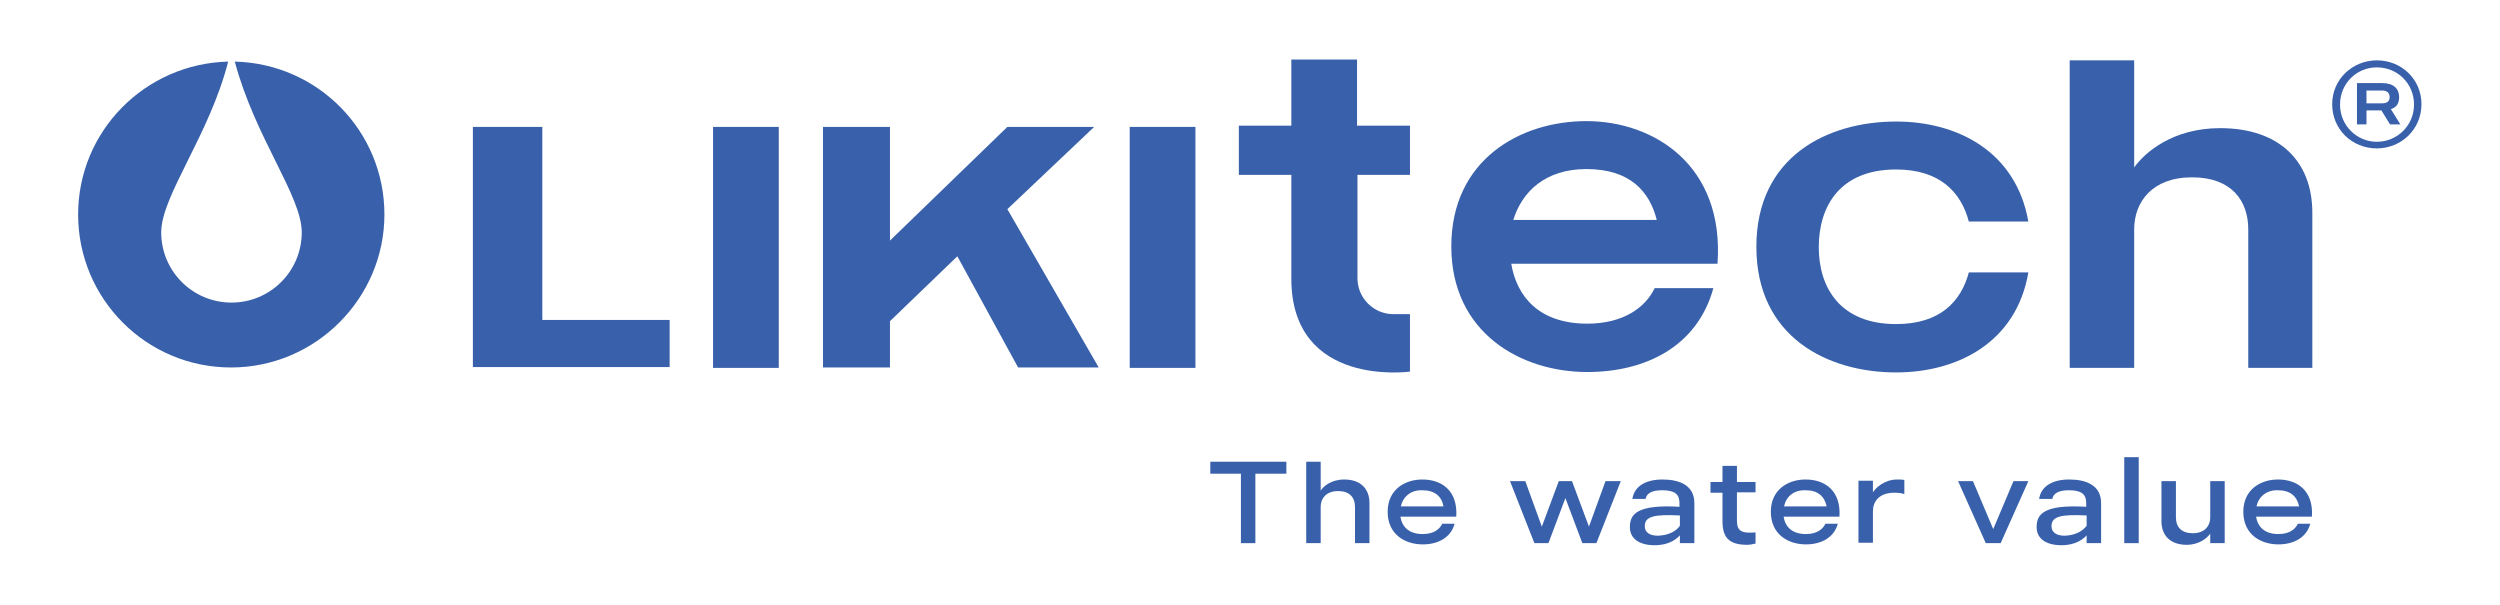 <?xml version="1.0" encoding="utf-8"?>
<!-- Generator: Adobe Illustrator 24.2.3, SVG Export Plug-In . SVG Version: 6.00 Build 0)  -->
<svg version="1.1" id="Capa_1" xmlns="http://www.w3.org/2000/svg" xmlns:xlink="http://www.w3.org/1999/xlink" x="0px" y="0px"
	 viewBox="0 0 604.8 146.3" style="enable-background:new 0 0 604.8 146.3;" xml:space="preserve">
<style type="text/css">
	.st0{clip-path:url(#SVGID_2_);fill:#3961AB;}
</style>
<g>
	<defs>
		<rect id="SVGID_1_" width="604.8" height="146.3"/>
	</defs>
	<clipPath id="SVGID_2_">
		<use xlink:href="#SVGID_1_"  style="overflow:visible;"/>
	</clipPath>
	<path class="st0" d="M551.1,116c4.8,0,8.6,2.8,8.2,9h-13.5c0.4,2.6,2.2,4.2,5.4,4.2c2.9,0,4.2-1.4,4.7-2.5h3c-0.8,3.1-3.7,5-7.7,5
		c-4.3,0-8.5-2.4-8.5-7.9C542.7,118.5,546.8,116,551.1,116 M545.9,122.5h10.3c-0.5-2.4-2.1-3.9-5.1-3.9
		C548.4,118.5,546.4,120.1,545.9,122.5"/>
	<path class="st0" d="M534.7,116.4h3.5v15h-3.5v-2.3c-0.7,1-2.6,2.7-5.7,2.7c-3.9,0-6.1-2.2-6.1-5.7v-9.7h3.5v8.7
		c0,2.5,1.4,3.9,4.1,3.9c2.7,0,4.2-1.6,4.2-3.9V116.4z"/>
	<rect x="513.9" y="110.6" class="st0" width="3.5" height="20.8"/>
	<path class="st0" d="M500.6,116c4.1,0,7.7,1.4,7.7,5.7v9.7h-3.5v-1.9c-0.7,0.8-2.5,2.4-6.1,2.4c-3.6,0-6-1.5-6-4.4
		c0-3.1,1.7-5.5,12-4.9v-0.9c0-2.1-1.1-3.1-4.2-3.1c-2.7,0-3.8,0.9-4,2.1h-3.2C493.8,117.5,496.7,116,500.6,116 M504.8,127.2v-2.5
		c-6.2-0.3-8.5,0.2-8.5,2.6c0,1.5,1.2,2.3,3.2,2.3C502.1,129.5,503.8,128.5,504.8,127.2"/>
	<polygon class="st0" points="487.1,116.4 490.7,116.4 484,131.4 480.4,131.4 473.7,116.4 477.3,116.4 482.2,128 	"/>
	<path class="st0" d="M459,116c0.7,0,1.1,0,1.7,0.1v3.4h-0.1c-0.6-0.2-1.3-0.3-2.3-0.3c-3.8,0-5.2,2.2-5.2,4.5v7.6h-3.5v-15h3.5v2.8
		C453.7,118.1,455.8,116,459,116"/>
	<path class="st0" d="M436.8,116c4.8,0,8.6,2.8,8.2,9h-13.5c0.4,2.6,2.2,4.2,5.4,4.2c2.9,0,4.2-1.4,4.7-2.5h3c-0.8,3.1-3.7,5-7.7,5
		c-4.3,0-8.5-2.4-8.5-7.9C428.4,118.5,432.5,116,436.8,116 M431.6,122.5h10.3c-0.5-2.4-2.1-3.9-5.1-3.9
		C434,118.5,432.1,120.1,431.6,122.5"/>
	<path class="st0" d="M424.7,119.1h-4.5v6.8c0,2.5,1,3.2,4.5,2.9v2.7c-0.5,0.1-1.3,0.3-2,0.3c-4.6,0-6-1.9-6-5.8v-6.8h-2.9v-2.6h2.9
		v-3.9h3.5v3.9h4.5V119.1z"/>
	<path class="st0" d="M402.2,116c4.1,0,7.7,1.4,7.7,5.7v9.7h-3.5v-1.9c-0.7,0.8-2.5,2.4-6.1,2.4c-3.6,0-6-1.5-6-4.4
		c0-3.1,1.7-5.5,12-4.9v-0.9c0-2.1-1.1-3.1-4.2-3.1c-2.7,0-3.8,0.9-4,2.1h-3.2C395.4,117.5,398.3,116,402.2,116 M406.4,127.2v-2.5
		c-6.2-0.3-8.5,0.2-8.5,2.6c0,1.5,1.2,2.3,3.2,2.3C403.7,129.5,405.5,128.5,406.4,127.2"/>
	<polygon class="st0" points="388.4,116.4 392.1,116.4 386.2,131.4 382.8,131.4 378.7,120.5 374.6,131.4 371.2,131.4 365.3,116.4 
		369,116.4 373,127.4 377.1,116.4 380.3,116.4 384.4,127.4 	"/>
	<path class="st0" d="M344.1,116c4.8,0,8.6,2.8,8.2,9h-13.5c0.4,2.6,2.2,4.2,5.4,4.2c2.9,0,4.2-1.4,4.7-2.5h3c-0.8,3.1-3.7,5-7.7,5
		c-4.3,0-8.5-2.4-8.5-7.9C335.7,118.5,339.8,116,344.1,116 M338.9,122.5h10.3c-0.4-2.4-2.1-3.9-5.1-3.9
		C341.4,118.5,339.4,120.1,338.9,122.5"/>
	<path class="st0" d="M325.2,116c3.9,0,6.1,2.2,6.1,5.7v9.7h-3.5v-8.7c0-2.5-1.4-3.9-4.1-3.9c-2.7,0-4.2,1.6-4.2,3.9v8.7H316v-19.7
		h3.5v7C320.1,117.7,322,116,325.2,116"/>
	<polygon class="st0" points="311.2,111.7 311.2,114.6 303.7,114.6 303.7,131.4 300.2,131.4 300.2,114.6 292.8,114.6 292.8,111.7 	
		"/>
	<polygon class="st0" points="162,88.8 114.4,88.8 114.4,30.7 131.2,30.7 131.2,77.4 162,77.4 162,88.8 	"/>
	<path class="st0" d="M575,14.6c6,0,10.8,4.6,10.8,10.6c0,6.1-4.9,10.7-10.8,10.7c-6,0-10.8-4.6-10.8-10.7
		C564.2,19.2,569.1,14.6,575,14.6 M575,34.3c4.9,0,9-3.9,9-9c0-5.1-4-9-9-9c-4.9,0-8.9,3.9-8.9,9C566.1,30.4,570.2,34.3,575,34.3
		 M580.4,23.5c0,1.6-0.7,2.5-2,2.9l2.3,3.7h-2.5l-2.1-3.4h-3.6v3.4h-2.3v-10h6.1C579.1,20.1,580.4,21.5,580.4,23.5 M572.5,21.9V25
		h3.8c1.4,0,1.8-0.7,1.8-1.5c0-0.8-0.4-1.6-1.8-1.6L572.5,21.9L572.5,21.9z"/>
	<polygon class="st0" points="246.3,88.9 231.6,62 215.3,77.7 215.3,88.9 199.1,88.9 199.1,30.7 215.3,30.7 215.3,58.2 243.7,30.7 
		264.7,30.7 243.7,50.6 265.8,88.9 246.3,88.9 	"/>
	<rect x="172.5" y="30.7" class="st0" width="15.9" height="58.3"/>
	<rect x="273.3" y="30.7" class="st0" width="15.9" height="58.3"/>
	<path class="st0" d="M537.1,31c14.1,0,22.3,7.8,22.3,20.5V89h-15.5V55.5c0-6.8-3.9-12.6-13.6-12.6c-9.7,0-14,6-14,12.6V89h-15.6
		V14.6h15.6v25.9C518.8,37,525.5,31,537.1,31"/>
	<path class="st0" d="M458.7,78.4c10.6,0,15.7-5.4,17.6-12.5h14.4c-2.9,17-17.2,24.2-32,24.2c-16.5,0-33.8-8.5-33.8-30.4
		c0-21.9,17.3-30.3,33.8-30.3c14.8,0,29,7.2,32,24.2h-14.4c-1.9-7.2-7.1-12.6-17.6-12.6c-13.5,0-18.7,8.8-18.7,18.8
		C440,69.6,445.2,78.4,458.7,78.4"/>
	<path class="st0" d="M415.5,63.8h-49.9c1.3,7.8,6.6,14.5,18.4,14.5c8.6,0,14-3.8,16.3-8.6h14.2C410.6,83.9,398,90,384,90
		c-16.1,0-32.9-9.5-32.9-30.4c0-20.9,16.6-30.3,32.7-30.3C400,29.3,417.2,39.9,415.5,63.8L415.5,63.8z M383.8,40.9
		c-10,0-15.6,5.5-17.7,12.3h34.7C399.1,46.4,394.4,40.9,383.8,40.9"/>
	<path class="st0" d="M328.4,42.3h12.7V30.4h-7.8h-5v-16h-15.9v16h-12.7v11.9h12.7v19.6v5.5c0,26.5,28.7,22.5,28.7,22.5V76h-4
		c-4.8,0-8.7-3.9-8.7-8.7v-6.9V42.3z"/>
	<path class="st0" d="M18.9,51.9c0-20.2,16.2-36.5,36.3-37C50.7,32.6,39,47.4,39,56.2c0,9.4,7.6,17,17,17s17-7.6,17-17
		c0-8.8-11.3-22.9-16.2-41.3c20.1,0.5,36.2,16.8,36.2,37s-16.6,37-37.1,37S18.9,72.3,18.9,51.9"/>
</g>
</svg>
